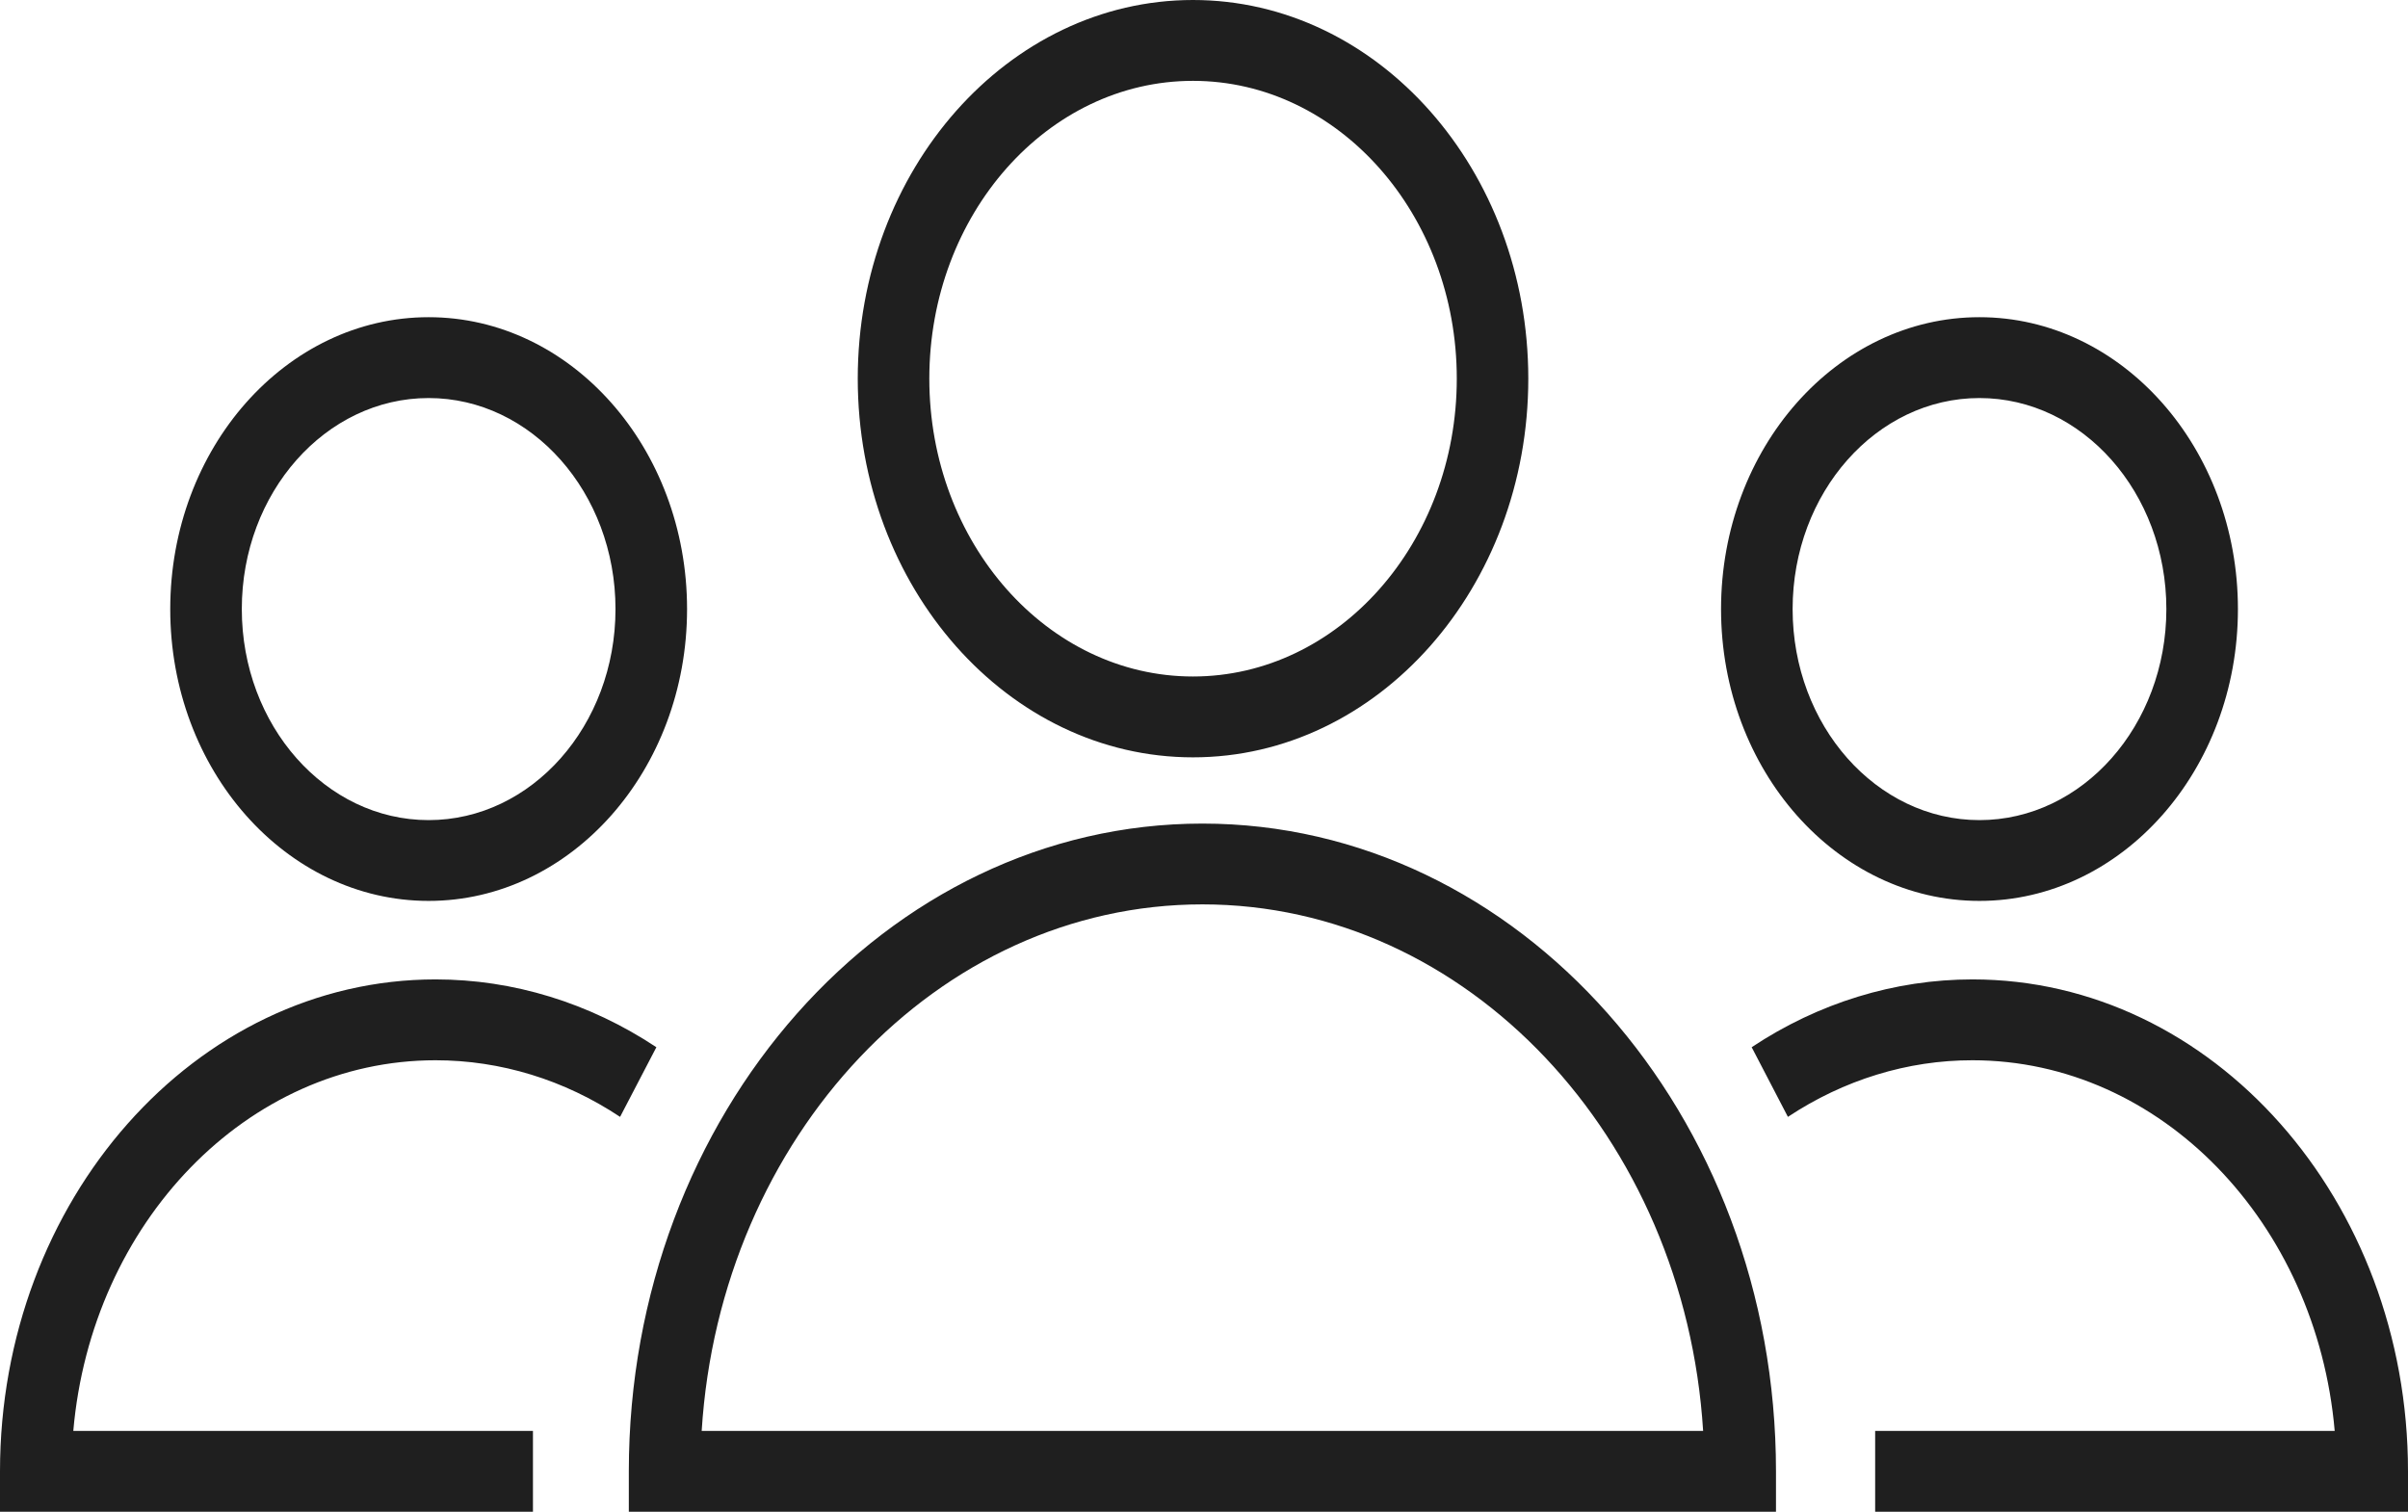 <?xml version="1.0" encoding="UTF-8"?> <svg xmlns="http://www.w3.org/2000/svg" width="43" height="27" viewBox="0 0 43 27" fill="none"><path fill-rule="evenodd" clip-rule="evenodd" d="M21.472 14.709C15.824 14.709 11.229 19.899 11.229 26.277V27H31.714V26.277C31.714 19.899 27.119 14.709 21.472 14.709ZM12.53 25.556C12.859 20.308 16.744 16.152 21.472 16.152C26.2 16.152 30.085 20.308 30.413 25.556H12.53ZM21.303 13.526C24.605 13.526 27.291 10.492 27.291 6.762C27.291 3.033 24.605 0 21.303 0C18.003 0 15.317 3.034 15.317 6.762C15.317 10.492 18.003 13.526 21.303 13.526ZM21.303 1.444C23.9 1.444 26.014 3.83 26.014 6.762C26.014 9.696 23.9 12.082 21.303 12.082C18.707 12.082 16.595 9.696 16.595 6.762C16.595 3.83 18.707 1.444 21.303 1.444ZM7.778 18.936C8.938 18.936 10.077 19.285 11.073 19.947L11.721 18.703C10.525 17.91 9.164 17.492 7.778 17.492C3.489 17.492 0 21.433 0 26.278V27H9.517V25.556H1.309C1.631 21.845 4.41 18.936 7.778 18.936ZM7.654 16.09C10.199 16.09 12.269 13.752 12.269 10.878C12.269 8.004 10.199 5.665 7.654 5.665C5.109 5.665 3.04 8.004 3.04 10.878C3.039 13.752 5.109 16.09 7.654 16.09ZM7.654 7.109C9.494 7.109 10.991 8.8 10.991 10.878C10.991 12.957 9.494 14.647 7.654 14.647C5.814 14.647 4.318 12.957 4.318 10.878C4.317 8.8 5.814 7.109 7.654 7.109ZM35.223 17.492C33.835 17.492 32.472 17.911 31.28 18.703L31.927 19.947C32.926 19.285 34.064 18.935 35.222 18.936C38.591 18.936 41.369 21.845 41.691 25.556H33.485V27H43V26.277C43 21.433 39.511 17.492 35.223 17.492ZM35.347 16.09C37.892 16.09 39.963 13.752 39.963 10.878C39.963 8.004 37.892 5.665 35.347 5.665C32.803 5.665 30.733 8.004 30.733 10.878C30.733 13.752 32.803 16.09 35.347 16.09ZM35.347 7.109C37.188 7.109 38.685 8.8 38.685 10.878C38.685 12.957 37.188 14.647 35.347 14.647C33.508 14.647 32.011 12.957 32.011 10.878C32.011 8.8 33.508 7.109 35.347 7.109Z" fill="#1F1F1F"></path></svg> 